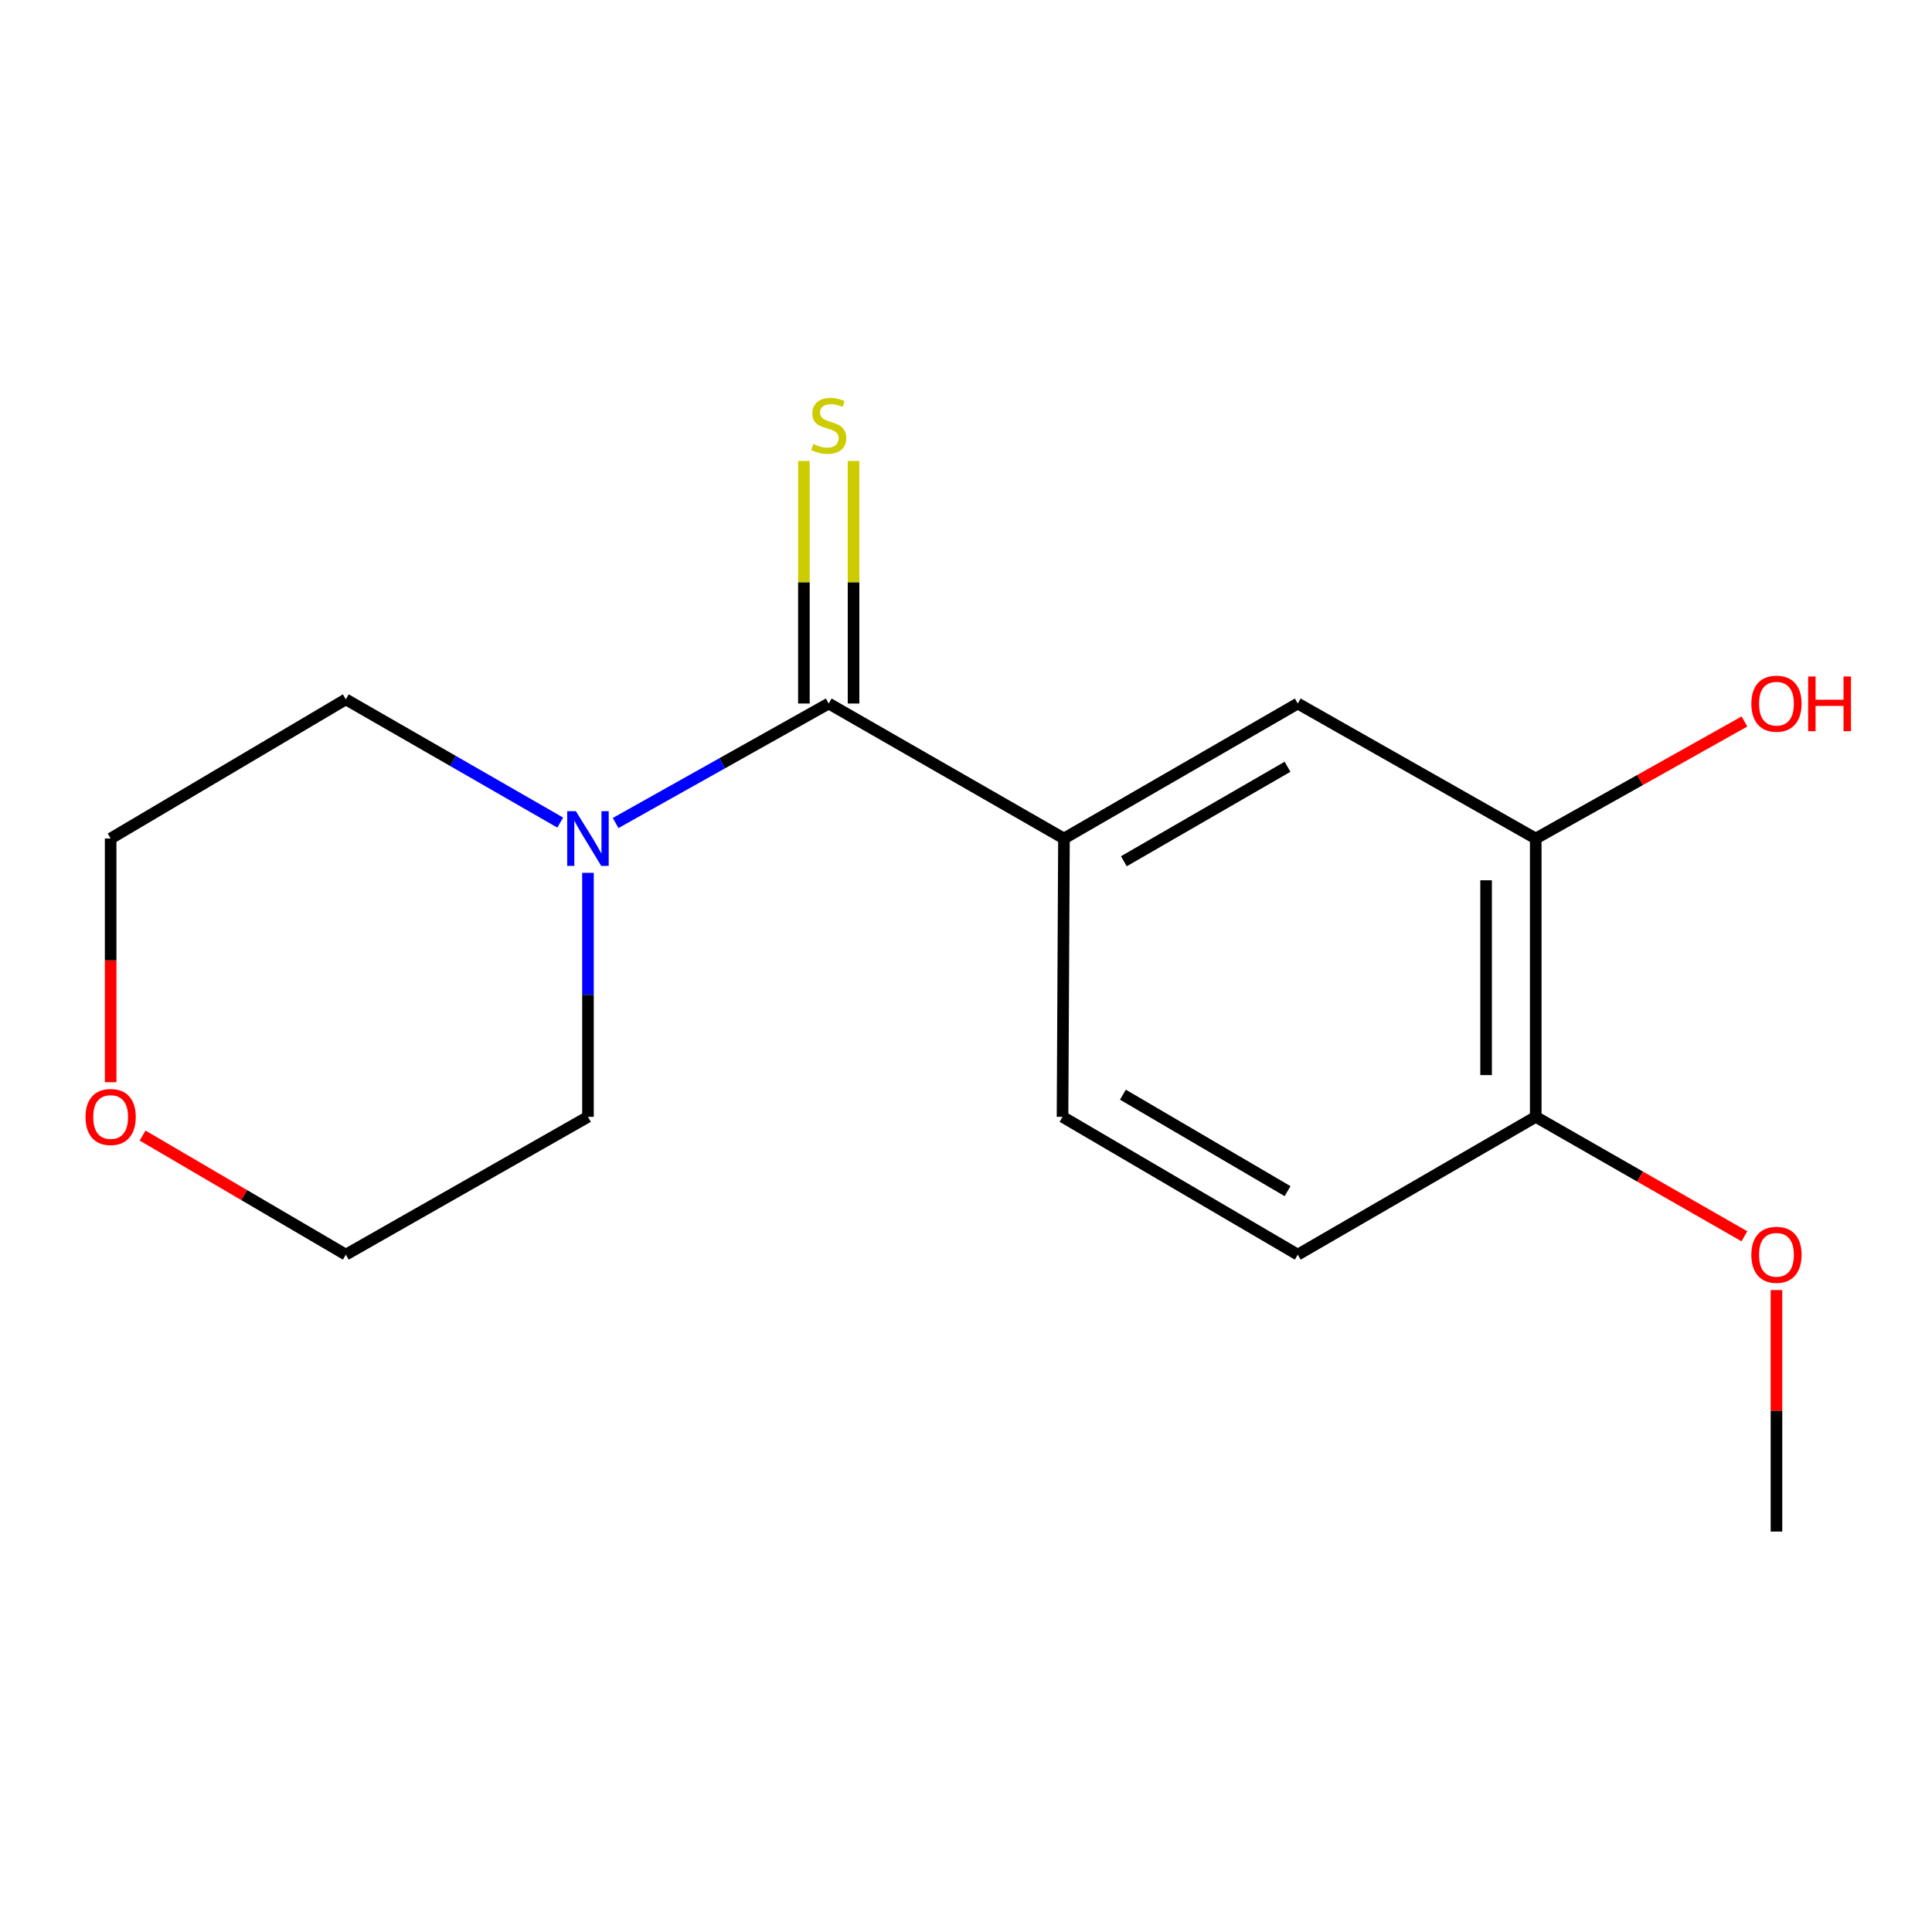 <?xml version='1.0' encoding='iso-8859-1'?>
<svg version='1.1' baseProfile='full'
              xmlns='http://www.w3.org/2000/svg'
                      xmlns:rdkit='http://www.rdkit.org/xml'
                      xmlns:xlink='http://www.w3.org/1999/xlink'
                  xml:space='preserve'
width='1000px' height='1000px' viewBox='0 0 1000 1000'>
<!-- END OF HEADER -->
<rect style='opacity:1.0;fill:#FFFFFF;stroke:none' width='1000' height='1000' x='0' y='0'> </rect>
<path class='bond-0' d='M 428.945,364.145 L 373.794,395.069' style='fill:none;fill-rule:evenodd;stroke:#000000;stroke-width:6px;stroke-linecap:butt;stroke-linejoin:miter;stroke-opacity:1' />
<path class='bond-0' d='M 373.794,395.069 L 318.642,425.993' style='fill:none;fill-rule:evenodd;stroke:#0000FF;stroke-width:6px;stroke-linecap:butt;stroke-linejoin:miter;stroke-opacity:1' />
<path class='bond-1' d='M 428.945,364.145 L 550.705,434.018' style='fill:none;fill-rule:evenodd;stroke:#000000;stroke-width:6px;stroke-linecap:butt;stroke-linejoin:miter;stroke-opacity:1' />
<path class='bond-4' d='M 441.792,364.145 L 441.792,301.365' style='fill:none;fill-rule:evenodd;stroke:#000000;stroke-width:6px;stroke-linecap:butt;stroke-linejoin:miter;stroke-opacity:1' />
<path class='bond-4' d='M 441.792,301.365 L 441.792,238.585' style='fill:none;fill-rule:evenodd;stroke:#CCCC00;stroke-width:6px;stroke-linecap:butt;stroke-linejoin:miter;stroke-opacity:1' />
<path class='bond-4' d='M 416.098,364.145 L 416.098,301.365' style='fill:none;fill-rule:evenodd;stroke:#000000;stroke-width:6px;stroke-linecap:butt;stroke-linejoin:miter;stroke-opacity:1' />
<path class='bond-4' d='M 416.098,301.365 L 416.098,238.585' style='fill:none;fill-rule:evenodd;stroke:#CCCC00;stroke-width:6px;stroke-linecap:butt;stroke-linejoin:miter;stroke-opacity:1' />
<path class='bond-11' d='M 289.977,425.769 L 234.49,393.879' style='fill:none;fill-rule:evenodd;stroke:#0000FF;stroke-width:6px;stroke-linecap:butt;stroke-linejoin:miter;stroke-opacity:1' />
<path class='bond-11' d='M 234.49,393.879 L 179.002,361.99' style='fill:none;fill-rule:evenodd;stroke:#000000;stroke-width:6px;stroke-linecap:butt;stroke-linejoin:miter;stroke-opacity:1' />
<path class='bond-12' d='M 304.331,451.78 L 304.331,514.927' style='fill:none;fill-rule:evenodd;stroke:#0000FF;stroke-width:6px;stroke-linecap:butt;stroke-linejoin:miter;stroke-opacity:1' />
<path class='bond-12' d='M 304.331,514.927 L 304.331,578.074' style='fill:none;fill-rule:evenodd;stroke:#000000;stroke-width:6px;stroke-linecap:butt;stroke-linejoin:miter;stroke-opacity:1' />
<path class='bond-2' d='M 550.705,434.018 L 671.722,364.145' style='fill:none;fill-rule:evenodd;stroke:#000000;stroke-width:6px;stroke-linecap:butt;stroke-linejoin:miter;stroke-opacity:1' />
<path class='bond-2' d='M 581.705,445.788 L 666.417,396.878' style='fill:none;fill-rule:evenodd;stroke:#000000;stroke-width:6px;stroke-linecap:butt;stroke-linejoin:miter;stroke-opacity:1' />
<path class='bond-6' d='M 550.705,434.018 L 549.963,578.074' style='fill:none;fill-rule:evenodd;stroke:#000000;stroke-width:6px;stroke-linecap:butt;stroke-linejoin:miter;stroke-opacity:1' />
<path class='bond-3' d='M 671.722,364.145 L 794.895,434.018' style='fill:none;fill-rule:evenodd;stroke:#000000;stroke-width:6px;stroke-linecap:butt;stroke-linejoin:miter;stroke-opacity:1' />
<path class='bond-9' d='M 794.895,434.018 L 848.91,403.728' style='fill:none;fill-rule:evenodd;stroke:#000000;stroke-width:6px;stroke-linecap:butt;stroke-linejoin:miter;stroke-opacity:1' />
<path class='bond-9' d='M 848.91,403.728 L 902.924,373.438' style='fill:none;fill-rule:evenodd;stroke:#FF0000;stroke-width:6px;stroke-linecap:butt;stroke-linejoin:miter;stroke-opacity:1' />
<path class='bond-17' d='M 794.895,434.018 L 794.895,578.074' style='fill:none;fill-rule:evenodd;stroke:#000000;stroke-width:6px;stroke-linecap:butt;stroke-linejoin:miter;stroke-opacity:1' />
<path class='bond-17' d='M 769.201,455.627 L 769.201,556.466' style='fill:none;fill-rule:evenodd;stroke:#000000;stroke-width:6px;stroke-linecap:butt;stroke-linejoin:miter;stroke-opacity:1' />
<path class='bond-5' d='M 794.895,578.074 L 671.722,649.403' style='fill:none;fill-rule:evenodd;stroke:#000000;stroke-width:6px;stroke-linecap:butt;stroke-linejoin:miter;stroke-opacity:1' />
<path class='bond-10' d='M 794.895,578.074 L 848.901,608.99' style='fill:none;fill-rule:evenodd;stroke:#000000;stroke-width:6px;stroke-linecap:butt;stroke-linejoin:miter;stroke-opacity:1' />
<path class='bond-10' d='M 848.901,608.99 L 902.906,639.906' style='fill:none;fill-rule:evenodd;stroke:#FF0000;stroke-width:6px;stroke-linecap:butt;stroke-linejoin:miter;stroke-opacity:1' />
<path class='bond-7' d='M 549.963,578.074 L 671.722,649.403' style='fill:none;fill-rule:evenodd;stroke:#000000;stroke-width:6px;stroke-linecap:butt;stroke-linejoin:miter;stroke-opacity:1' />
<path class='bond-7' d='M 581.214,566.604 L 666.446,616.534' style='fill:none;fill-rule:evenodd;stroke:#000000;stroke-width:6px;stroke-linecap:butt;stroke-linejoin:miter;stroke-opacity:1' />
<path class='bond-8' d='M 73.798,587.758 L 126.4,618.581' style='fill:none;fill-rule:evenodd;stroke:#FF0000;stroke-width:6px;stroke-linecap:butt;stroke-linejoin:miter;stroke-opacity:1' />
<path class='bond-8' d='M 126.4,618.581 L 179.002,649.403' style='fill:none;fill-rule:evenodd;stroke:#000000;stroke-width:6px;stroke-linecap:butt;stroke-linejoin:miter;stroke-opacity:1' />
<path class='bond-16' d='M 57.271,560.153 L 57.271,497.086' style='fill:none;fill-rule:evenodd;stroke:#FF0000;stroke-width:6px;stroke-linecap:butt;stroke-linejoin:miter;stroke-opacity:1' />
<path class='bond-16' d='M 57.271,497.086 L 57.271,434.018' style='fill:none;fill-rule:evenodd;stroke:#000000;stroke-width:6px;stroke-linecap:butt;stroke-linejoin:miter;stroke-opacity:1' />
<path class='bond-15' d='M 919.495,667.746 L 919.495,730.239' style='fill:none;fill-rule:evenodd;stroke:#FF0000;stroke-width:6px;stroke-linecap:butt;stroke-linejoin:miter;stroke-opacity:1' />
<path class='bond-15' d='M 919.495,730.239 L 919.495,792.731' style='fill:none;fill-rule:evenodd;stroke:#000000;stroke-width:6px;stroke-linecap:butt;stroke-linejoin:miter;stroke-opacity:1' />
<path class='bond-13' d='M 179.002,361.99 L 57.271,434.018' style='fill:none;fill-rule:evenodd;stroke:#000000;stroke-width:6px;stroke-linecap:butt;stroke-linejoin:miter;stroke-opacity:1' />
<path class='bond-14' d='M 304.331,578.074 L 179.002,649.403' style='fill:none;fill-rule:evenodd;stroke:#000000;stroke-width:6px;stroke-linecap:butt;stroke-linejoin:miter;stroke-opacity:1' />
<path  class='atom-1' d='M 298.071 419.858
L 307.351 434.858
Q 308.271 436.338, 309.751 439.018
Q 311.231 441.698, 311.311 441.858
L 311.311 419.858
L 315.071 419.858
L 315.071 448.178
L 311.191 448.178
L 301.231 431.778
Q 300.071 429.858, 298.831 427.658
Q 297.631 425.458, 297.271 424.778
L 297.271 448.178
L 293.591 448.178
L 293.591 419.858
L 298.071 419.858
' fill='#0000FF'/>
<path  class='atom-5' d='M 420.945 229.824
Q 421.265 229.944, 422.585 230.504
Q 423.905 231.064, 425.345 231.424
Q 426.825 231.744, 428.265 231.744
Q 430.945 231.744, 432.505 230.464
Q 434.065 229.144, 434.065 226.864
Q 434.065 225.304, 433.265 224.344
Q 432.505 223.384, 431.305 222.864
Q 430.105 222.344, 428.105 221.744
Q 425.585 220.984, 424.065 220.264
Q 422.585 219.544, 421.505 218.024
Q 420.465 216.504, 420.465 213.944
Q 420.465 210.384, 422.865 208.184
Q 425.305 205.984, 430.105 205.984
Q 433.385 205.984, 437.105 207.544
L 436.185 210.624
Q 432.785 209.224, 430.225 209.224
Q 427.465 209.224, 425.945 210.384
Q 424.425 211.504, 424.465 213.464
Q 424.465 214.984, 425.225 215.904
Q 426.025 216.824, 427.145 217.344
Q 428.305 217.864, 430.225 218.464
Q 432.785 219.264, 434.305 220.064
Q 435.825 220.864, 436.905 222.504
Q 438.025 224.104, 438.025 226.864
Q 438.025 230.784, 435.385 232.904
Q 432.785 234.984, 428.425 234.984
Q 425.905 234.984, 423.985 234.424
Q 422.105 233.904, 419.865 232.984
L 420.945 229.824
' fill='#CCCC00'/>
<path  class='atom-9' d='M 44.271 578.154
Q 44.271 571.354, 47.631 567.554
Q 50.991 563.754, 57.271 563.754
Q 63.551 563.754, 66.911 567.554
Q 70.271 571.354, 70.271 578.154
Q 70.271 585.034, 66.871 588.954
Q 63.471 592.834, 57.271 592.834
Q 51.031 592.834, 47.631 588.954
Q 44.271 585.074, 44.271 578.154
M 57.271 589.634
Q 61.591 589.634, 63.911 586.754
Q 66.271 583.834, 66.271 578.154
Q 66.271 572.594, 63.911 569.794
Q 61.591 566.954, 57.271 566.954
Q 52.951 566.954, 50.591 569.754
Q 48.271 572.554, 48.271 578.154
Q 48.271 583.874, 50.591 586.754
Q 52.951 589.634, 57.271 589.634
' fill='#FF0000'/>
<path  class='atom-10' d='M 906.495 364.225
Q 906.495 357.425, 909.855 353.625
Q 913.215 349.825, 919.495 349.825
Q 925.775 349.825, 929.135 353.625
Q 932.495 357.425, 932.495 364.225
Q 932.495 371.105, 929.095 375.025
Q 925.695 378.905, 919.495 378.905
Q 913.255 378.905, 909.855 375.025
Q 906.495 371.145, 906.495 364.225
M 919.495 375.705
Q 923.815 375.705, 926.135 372.825
Q 928.495 369.905, 928.495 364.225
Q 928.495 358.665, 926.135 355.865
Q 923.815 353.025, 919.495 353.025
Q 915.175 353.025, 912.815 355.825
Q 910.495 358.625, 910.495 364.225
Q 910.495 369.945, 912.815 372.825
Q 915.175 375.705, 919.495 375.705
' fill='#FF0000'/>
<path  class='atom-10' d='M 935.895 350.145
L 939.735 350.145
L 939.735 362.185
L 954.215 362.185
L 954.215 350.145
L 958.055 350.145
L 958.055 378.465
L 954.215 378.465
L 954.215 365.385
L 939.735 365.385
L 939.735 378.465
L 935.895 378.465
L 935.895 350.145
' fill='#FF0000'/>
<path  class='atom-11' d='M 906.495 649.483
Q 906.495 642.683, 909.855 638.883
Q 913.215 635.083, 919.495 635.083
Q 925.775 635.083, 929.135 638.883
Q 932.495 642.683, 932.495 649.483
Q 932.495 656.363, 929.095 660.283
Q 925.695 664.163, 919.495 664.163
Q 913.255 664.163, 909.855 660.283
Q 906.495 656.403, 906.495 649.483
M 919.495 660.963
Q 923.815 660.963, 926.135 658.083
Q 928.495 655.163, 928.495 649.483
Q 928.495 643.923, 926.135 641.123
Q 923.815 638.283, 919.495 638.283
Q 915.175 638.283, 912.815 641.083
Q 910.495 643.883, 910.495 649.483
Q 910.495 655.203, 912.815 658.083
Q 915.175 660.963, 919.495 660.963
' fill='#FF0000'/>
</svg>
